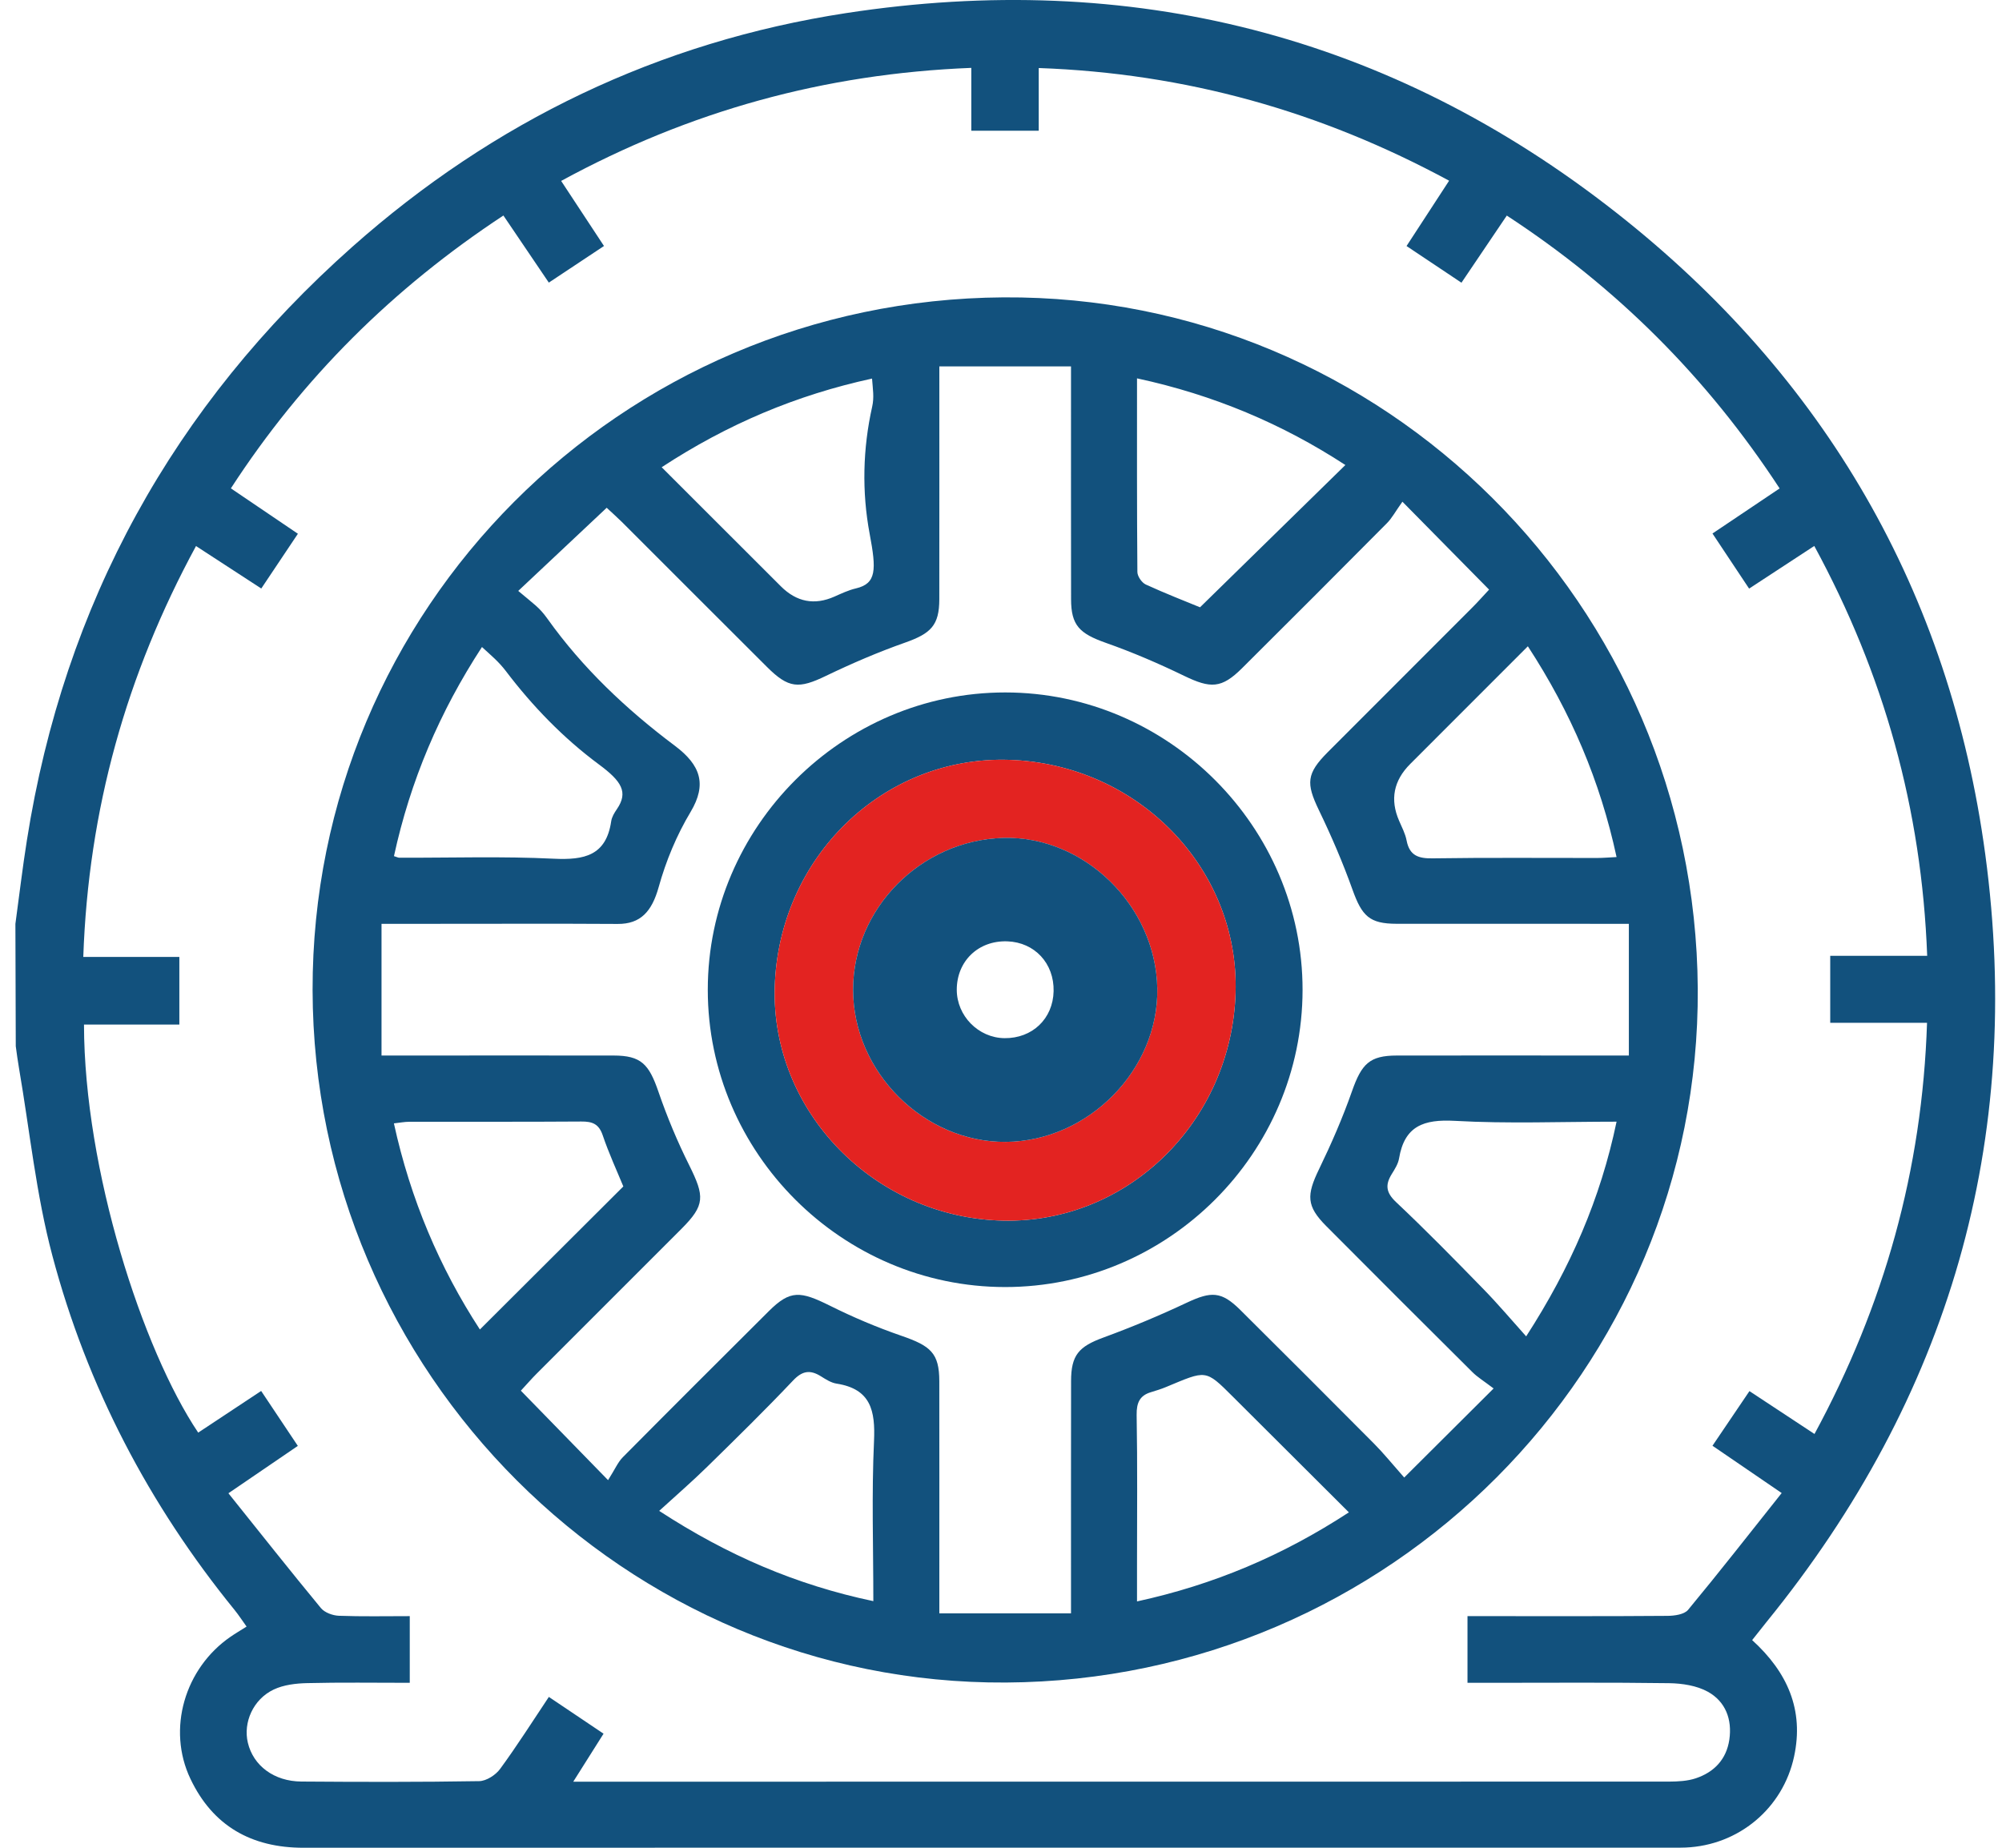 <svg width="65" height="60" viewBox="0 0 65 60" fill="none" xmlns="http://www.w3.org/2000/svg">
<g clip-path="url(#clip0_589_8388)">
<path d="M56.888 53.257C57.052 53.049 57.205 52.854 57.361 52.661C63.289 45.367 65.71 37.028 64.456 27.736C63.304 19.219 59.246 12.229 52.492 6.918C45.127 1.124 36.713 -0.994 27.466 0.426C21.397 1.358 16.034 3.936 11.437 8.016C5.632 13.171 2.086 19.594 0.874 27.28C0.73 28.184 0.624 29.093 0.5 30C0.503 31.33 0.508 32.641 0.512 33.973C0.545 34.209 0.575 34.449 0.617 34.686C0.966 36.718 1.172 38.789 1.701 40.776C2.829 45.023 4.835 48.858 7.614 52.276C7.751 52.445 7.87 52.63 8.006 52.818C7.8 52.948 7.639 53.042 7.486 53.148C5.997 54.172 5.415 56.148 6.182 57.76C6.908 59.291 8.164 60.002 9.856 60C24.688 59.995 39.519 59.998 54.35 59.998C54.476 59.998 54.602 59.998 54.728 59.993C56.447 59.921 57.886 58.724 58.249 57.04C58.577 55.523 58.033 54.298 56.888 53.257ZM56.147 56.492C56.051 57.132 55.654 57.545 55.058 57.745C54.788 57.835 54.483 57.85 54.194 57.852C42.521 57.855 30.847 57.855 19.174 57.855H18.612C18.962 57.3 19.266 56.821 19.596 56.296C19.014 55.905 18.447 55.523 17.82 55.102C17.29 55.895 16.791 56.685 16.239 57.438C16.095 57.637 15.791 57.833 15.558 57.837C13.634 57.869 11.709 57.864 9.786 57.85C8.897 57.845 8.223 57.334 8.047 56.589C7.891 55.933 8.218 55.18 8.885 54.863C9.21 54.709 9.608 54.662 9.973 54.654C11.058 54.627 12.145 54.644 13.304 54.644V52.479C12.506 52.479 11.753 52.495 11.001 52.467C10.802 52.459 10.542 52.365 10.419 52.217C9.423 51.01 8.452 49.782 7.416 48.489C8.206 47.949 8.919 47.463 9.67 46.951C9.269 46.351 8.89 45.782 8.479 45.167C7.778 45.632 7.106 46.076 6.435 46.52C4.63 43.832 2.735 37.988 2.727 33.27H5.823V31.073H2.704C2.87 26.285 4.101 21.905 6.364 17.731C7.086 18.201 7.763 18.642 8.483 19.11L9.672 17.332C8.947 16.842 8.243 16.364 7.496 15.858C9.816 12.283 12.752 9.364 16.344 6.998C16.832 7.719 17.307 8.42 17.819 9.177C18.421 8.778 19.002 8.39 19.61 7.988C19.137 7.268 18.692 6.594 18.219 5.875C22.387 3.606 26.759 2.393 31.536 2.204V4.245H33.725V2.209C38.499 2.38 42.876 3.611 47.049 5.868C46.572 6.599 46.133 7.275 45.667 7.989C46.264 8.388 46.832 8.767 47.45 9.18C47.943 8.449 48.419 7.745 48.922 7C52.494 9.333 55.424 12.257 57.78 15.86C57.055 16.346 56.353 16.817 55.6 17.324C56.004 17.932 56.388 18.511 56.789 19.113C57.518 18.637 58.192 18.194 58.905 17.728C61.169 21.897 62.392 26.27 62.571 31.037H59.423V33.213H62.566C62.41 37.999 61.174 42.383 58.912 46.564C58.206 46.099 57.53 45.653 56.8 45.172C56.406 45.754 56.024 46.317 55.6 46.946C56.321 47.439 57.034 47.927 57.847 48.482C56.817 49.777 55.83 51.041 54.807 52.276C54.682 52.425 54.365 52.469 54.137 52.47C52.212 52.485 50.289 52.479 48.364 52.479H47.646V54.644H48.355C50.3 54.644 52.246 54.629 54.191 54.656C54.615 54.662 55.088 54.734 55.45 54.934C56.024 55.252 56.244 55.831 56.147 56.492Z" fill="#12517D"/>
<path d="M32.579 9.656C20.139 9.738 10.126 19.782 10.149 32.153C10.175 44.575 20.32 54.707 32.662 54.635C45.122 54.562 55.201 44.451 55.122 32.101C55.041 19.633 44.941 9.576 32.579 9.656ZM49.606 20.986C51.005 23.133 51.954 25.36 52.486 27.83C52.247 27.842 52.05 27.86 51.85 27.86C50.072 27.862 48.293 27.845 46.517 27.872C46.053 27.88 45.764 27.785 45.669 27.293C45.627 27.072 45.516 26.862 45.425 26.651C45.126 25.963 45.246 25.349 45.786 24.808C47.04 23.554 48.295 22.299 49.606 20.986ZM36.916 12.286C39.415 12.824 41.642 13.77 43.681 15.1C42.127 16.621 40.581 18.135 38.962 19.72C38.493 19.527 37.837 19.272 37.2 18.98C37.071 18.92 36.93 18.715 36.928 18.575C36.911 16.507 36.916 14.439 36.916 12.286ZM28.313 12.293C28.338 12.641 28.387 12.895 28.317 13.208C28.013 14.566 27.979 15.969 28.236 17.337C28.456 18.504 28.459 18.948 27.792 19.106C27.55 19.162 27.32 19.272 27.091 19.373C26.443 19.66 25.864 19.549 25.353 19.039C24.084 17.77 22.814 16.5 21.483 15.172C23.624 13.77 25.853 12.829 28.313 12.293ZM15.648 21.01C15.954 21.291 16.187 21.481 16.422 21.788C17.288 22.93 18.29 23.966 19.442 24.82C20.183 25.368 20.406 25.722 20.029 26.274C19.947 26.393 19.864 26.53 19.844 26.669C19.68 27.786 18.969 27.931 17.983 27.884C16.314 27.802 14.637 27.857 12.965 27.852C12.925 27.852 12.885 27.828 12.791 27.8C13.324 25.348 14.271 23.123 15.648 21.01ZM15.581 43.171C14.275 41.167 13.327 38.942 12.789 36.478C12.979 36.458 13.134 36.426 13.289 36.426C15.15 36.423 17.01 36.431 18.872 36.418C19.229 36.415 19.443 36.492 19.569 36.866C19.769 37.456 20.032 38.025 20.238 38.526C18.675 40.084 17.128 41.628 15.581 43.171ZM28.377 46.797C28.298 48.506 28.355 50.22 28.355 51.992C25.858 51.467 23.621 50.507 21.402 49.061C21.949 48.561 22.469 48.112 22.958 47.632C23.899 46.71 24.842 45.787 25.746 44.831C26.052 44.506 26.306 44.474 26.655 44.692C26.812 44.791 26.985 44.902 27.163 44.929C28.276 45.103 28.422 45.809 28.377 46.797ZM36.916 52.001V50.837C36.916 49.207 36.933 47.575 36.904 45.945C36.898 45.541 37.012 45.316 37.361 45.209C37.528 45.157 37.696 45.108 37.859 45.039C39.17 44.494 39.127 44.453 40.03 45.355C41.27 46.592 42.511 47.83 43.795 49.109C41.64 50.515 39.412 51.457 36.916 52.001ZM49.551 43.394C49.061 42.848 48.632 42.338 48.167 41.863C47.233 40.904 46.297 39.948 45.323 39.031C44.996 38.721 44.972 38.471 45.187 38.123C45.286 37.964 45.395 37.793 45.424 37.615C45.601 36.562 46.224 36.341 47.231 36.396C48.957 36.493 50.693 36.423 52.486 36.423C51.964 38.923 50.995 41.156 49.551 43.394ZM52.128 34.275C49.869 34.275 47.611 34.271 45.352 34.275C44.463 34.276 44.208 34.546 43.894 35.439C43.592 36.299 43.227 37.137 42.829 37.959C42.417 38.809 42.412 39.161 43.056 39.809C44.634 41.395 46.217 42.978 47.805 44.555C47.966 44.716 48.166 44.837 48.494 45.086C47.481 46.094 46.589 46.983 45.591 47.978C45.192 47.526 44.917 47.184 44.61 46.876C43.166 45.422 41.716 43.973 40.262 42.529C39.653 41.927 39.323 41.93 38.536 42.299C37.649 42.717 36.743 43.096 35.823 43.433C35.028 43.725 34.775 44 34.775 44.848C34.771 47.107 34.773 49.366 34.773 51.625V52.388H30.498V51.187C30.498 49.074 30.5 46.963 30.497 44.85C30.495 43.936 30.218 43.703 29.259 43.373C28.467 43.099 27.694 42.772 26.945 42.398C25.985 41.922 25.66 41.882 24.966 42.571C23.379 44.151 21.796 45.73 20.22 47.32C20.061 47.481 19.968 47.708 19.742 48.063C18.697 46.992 17.828 46.099 16.911 45.158C17.124 44.927 17.268 44.761 17.424 44.605C18.991 43.035 20.56 41.469 22.127 39.901C22.895 39.131 22.88 38.851 22.377 37.837C21.992 37.067 21.66 36.27 21.38 35.457C21.07 34.55 20.814 34.276 19.921 34.275C17.663 34.271 15.403 34.275 13.145 34.275H12.387V29.998H14.218C16.163 29.998 18.108 29.99 20.054 30.002C20.799 30.007 21.164 29.596 21.384 28.811C21.623 27.952 21.966 27.127 22.424 26.361C22.958 25.465 22.747 24.842 21.907 24.213C20.341 23.04 18.912 21.689 17.776 20.094C17.506 19.715 17.339 19.623 16.826 19.188C17.817 18.256 18.736 17.394 19.698 16.488C19.866 16.646 20.034 16.794 20.193 16.951C21.761 18.518 23.327 20.087 24.897 21.652C25.605 22.36 25.935 22.373 26.821 21.945C27.656 21.543 28.509 21.176 29.385 20.867C30.227 20.57 30.495 20.305 30.497 19.46C30.5 16.973 30.498 14.488 30.498 11.898H34.773V12.618C34.773 14.899 34.771 17.178 34.775 19.458C34.776 20.31 35.05 20.572 35.902 20.874C36.769 21.179 37.614 21.543 38.442 21.944C39.304 22.361 39.658 22.363 40.327 21.697C41.899 20.133 43.467 18.566 45.028 16.991C45.189 16.831 45.3 16.619 45.533 16.291C46.547 17.322 47.431 18.219 48.347 19.146C48.119 19.39 47.971 19.559 47.812 19.717C46.245 21.286 44.676 22.853 43.111 24.422C42.415 25.12 42.402 25.435 42.819 26.302C43.225 27.144 43.596 28.004 43.911 28.885C44.22 29.748 44.463 29.995 45.342 29.997C47.6 29.998 49.859 29.998 52.118 29.998H52.885V34.275H52.128Z" fill="#12517D"/>
<path d="M32.64 22.485C27.347 22.482 22.98 26.846 22.98 32.14C22.98 37.434 27.332 41.789 32.632 41.793C37.931 41.794 42.286 37.446 42.291 32.147C42.296 26.856 37.934 22.487 32.64 22.485ZM32.571 39.636C28.402 39.547 25.033 36.101 25.154 32.048C25.28 27.838 28.677 24.543 32.763 24.674C36.942 24.806 40.24 28.199 40.116 32.239C39.989 36.418 36.618 39.723 32.571 39.636Z" fill="#12517D"/>
<path d="M32.762 24.674C28.677 24.543 25.279 27.838 25.154 32.048C25.033 36.101 28.402 39.547 32.571 39.636C36.618 39.723 39.988 36.418 40.116 32.239C40.24 28.199 36.941 24.806 32.762 24.674ZM32.658 37.079C30 37.101 27.698 34.81 27.698 32.14C27.696 29.509 29.886 27.288 32.564 27.21C35.194 27.131 37.525 29.403 37.574 32.095C37.62 34.739 35.335 37.057 32.658 37.079Z" fill="#E32321"/>
<path d="M32.564 27.209C29.886 27.288 27.696 29.509 27.698 32.14C27.698 34.81 30 37.1 32.658 37.079C35.335 37.057 37.621 34.739 37.574 32.095C37.525 29.403 35.194 27.131 32.564 27.209ZM32.613 33.711C31.765 33.701 31.064 32.987 31.064 32.138C31.065 31.206 31.766 30.535 32.705 30.567C33.594 30.599 34.228 31.283 34.208 32.187C34.188 33.081 33.517 33.721 32.613 33.711Z" fill="#12517D"/>
</g>
<defs>
<clipPath id="clip0_589_8388">
<rect width="64.278" height="60" fill="white" transform="translate(0.5)"/>
</clipPath>
</defs>
</svg>
